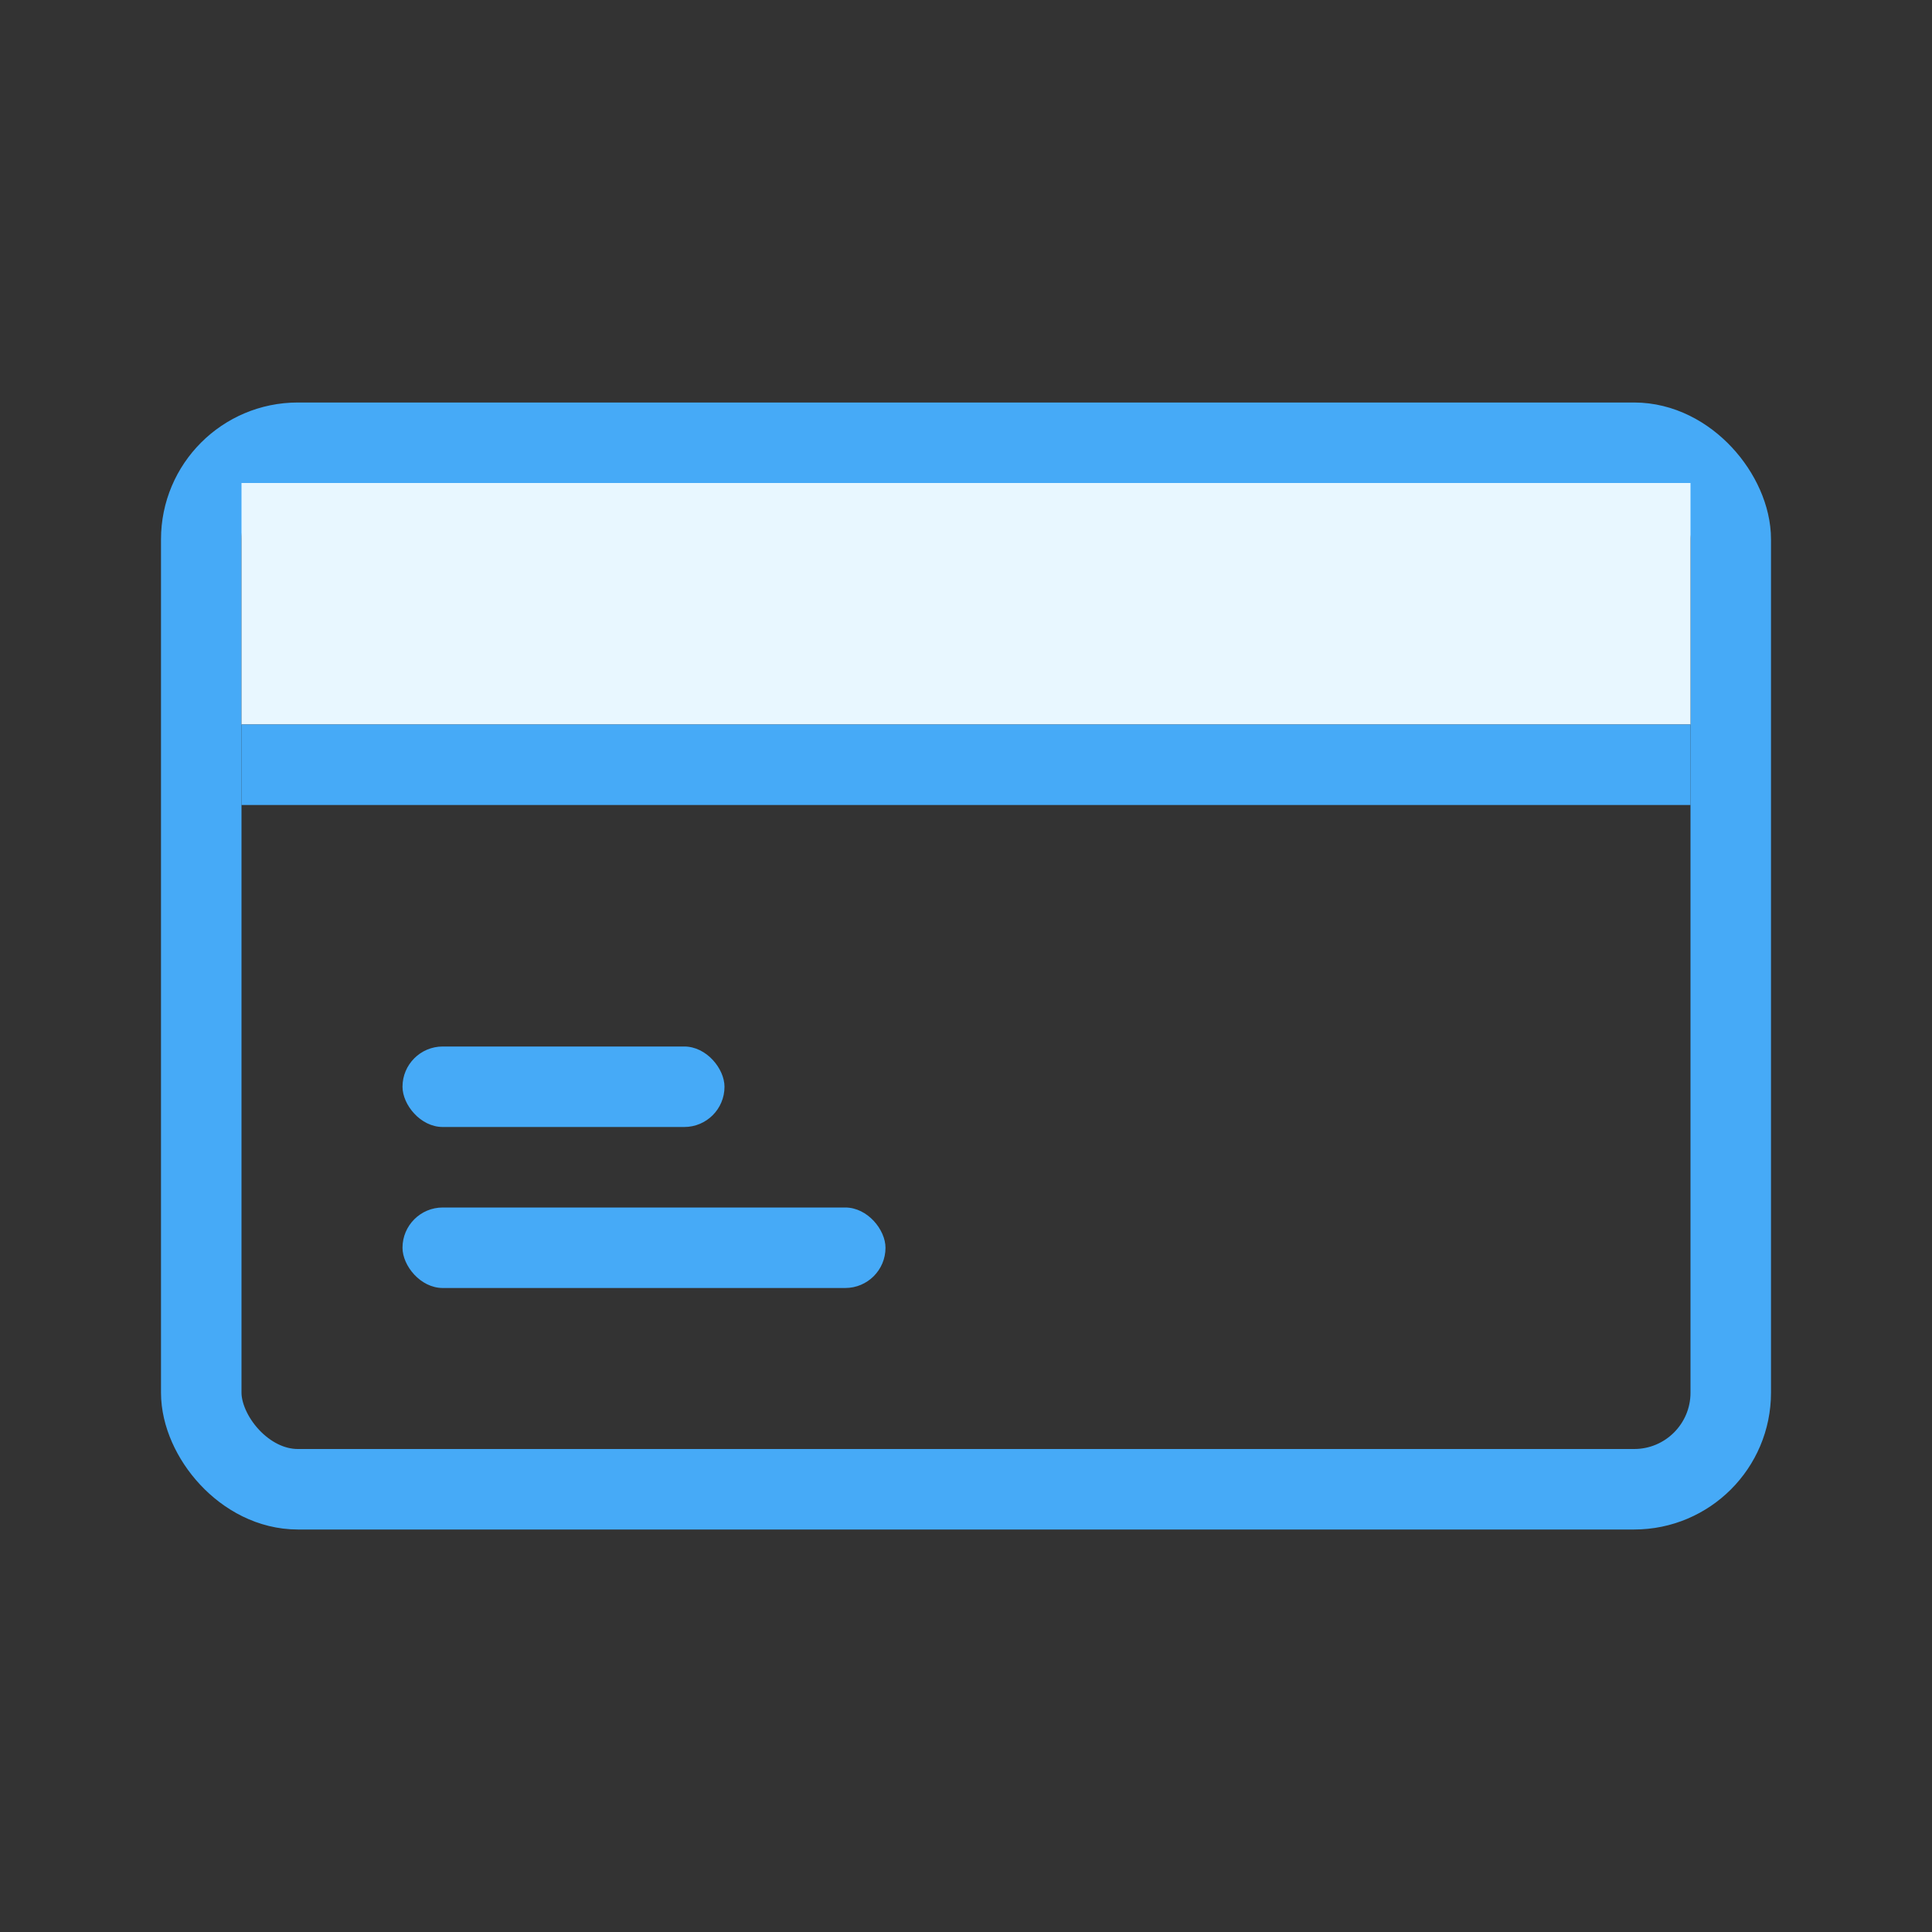 <?xml version="1.0" encoding="UTF-8"?>
<svg width="240px" height="240px" viewBox="0 0 240 240" version="1.1" xmlns="http://www.w3.org/2000/svg" xmlns:xlink="http://www.w3.org/1999/xlink">
    <rect x="0" y="0" width="240" height="240" fill="#333333" stroke="none"/>
    <!-- Generator: Sketch 61.2 (89653) - https://sketch.com -->
    <title>credit card</title>
    <desc>Created with Sketch.</desc>
    <g id="credit-card" stroke="none" stroke-width="1" fill="none" fill-rule="evenodd">
        <g id="bounding-box">
            <polygon id="shape" points="0 0 240 0 240 240 0 240"></polygon>
        </g>
        <rect id="Rectangle" stroke="#46AAF7" stroke-width="10" x="25" y="55" width="190" height="130" rx="12"></rect>
        <rect id="Rectangle" fill="#E8F7FF" x="30" y="60" width="180" height="30"></rect>
        <rect id="Rectangle" fill="#46AAF7" x="30" y="90" width="180" height="10"></rect>
        <rect id="Rectangle" fill="#46AAF7" x="50" y="150" width="60" height="10" rx="5"></rect>
        <rect id="Rectangle-Copy" fill="#46AAF7" x="50" y="130" width="40" height="10" rx="5"></rect>
    </g>
</svg>